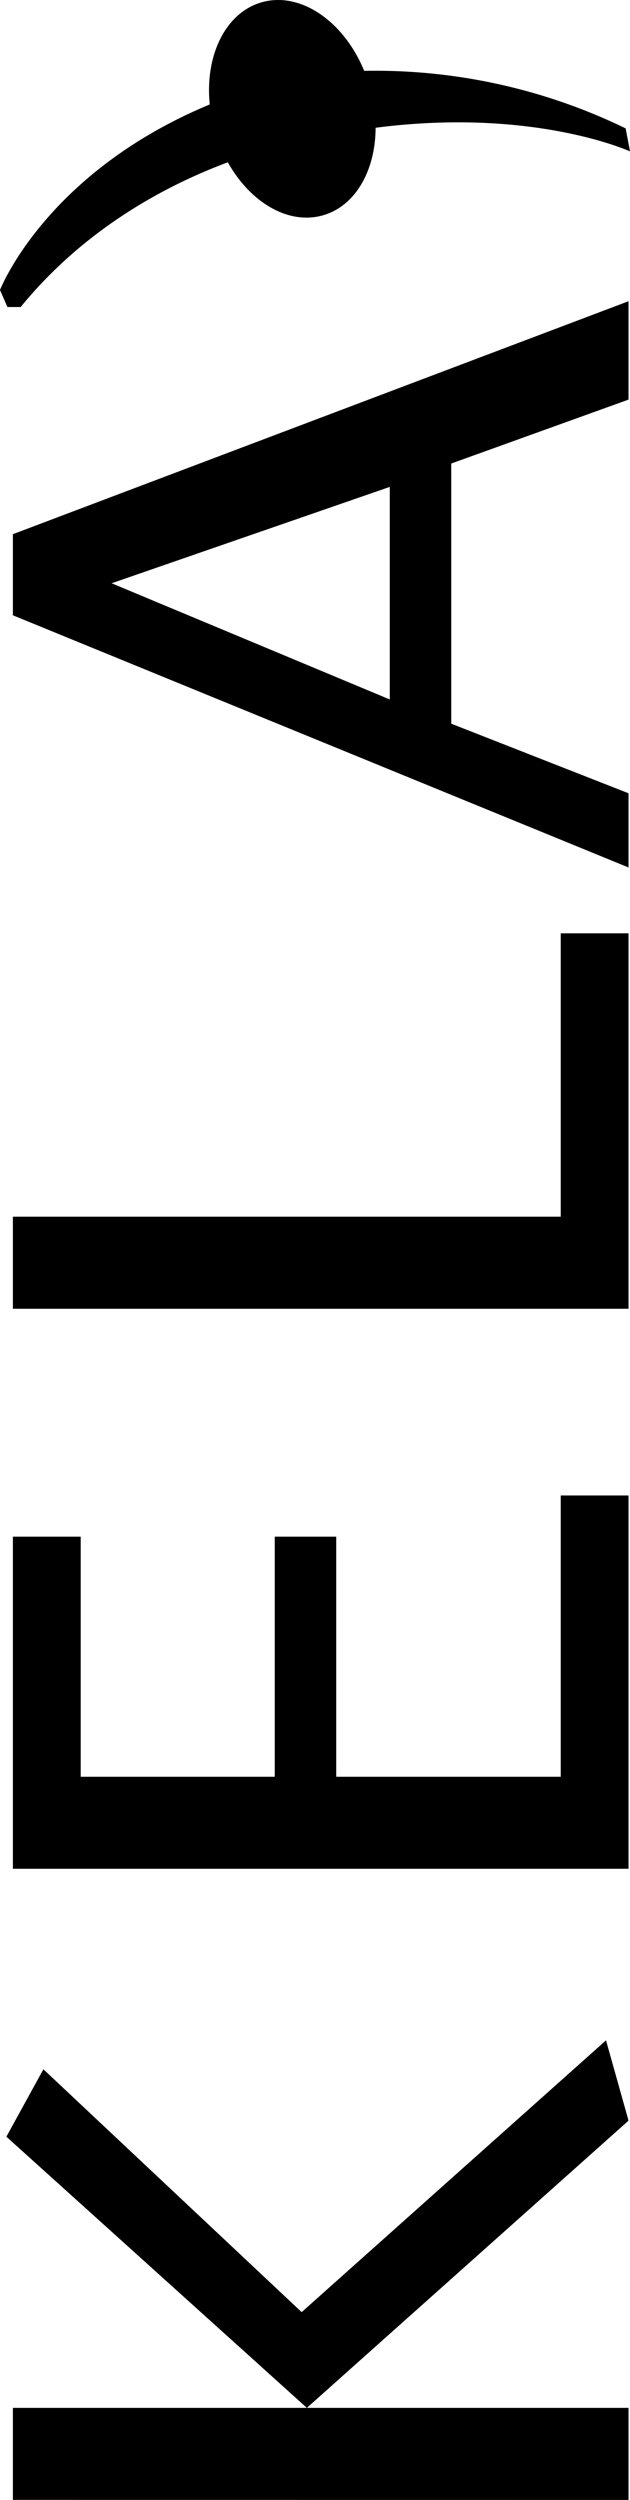 <svg xmlns="http://www.w3.org/2000/svg" viewBox="0 0 133.41 529.24"><g id="Layer_2" data-name="Layer 2"><g id="Layer_1-2" data-name="Layer 1"><polygon points="133.1 509.76 133.1 529.25 2.73 529.24 2.73 509.76 64.98 509.76 1.35 452.35 9.19 438.08 63.88 489.49 128.33 431.95 133.1 448.95 64.98 509.76 133.1 509.76"/><polygon points="133.1 395.63 2.73 395.63 2.73 325.32 17.09 325.32 17.09 376.15 58.18 376.15 58.18 325.32 71.2 325.32 71.2 376.15 118.74 376.15 118.74 316.6 133.1 316.6 133.1 395.63"/><polygon points="133.1 277.07 2.73 277.07 2.73 257.58 118.74 257.58 118.74 197.59 133.1 197.59 133.1 277.07"/><path d="M133.1,167.94v15.71L2.73,130.26V113.09L133.1,63.77V84.6L95.56,98.13v55.08ZM82.54,148.08v-45l-58.9,20.4Z"/><path d="M55.36.5c-7.65,2.22-12,11.32-10.94,21.61C9.57,36.6,0,61.4,0,61.4L1.57,65H4.38C18.16,48.11,35.65,39.05,48.25,34.36,53,42.88,61.12,47.7,68.44,45.57c6.88-2,11.07-9.54,11.1-18.52,33.42-4.34,53.87,5,53.87,5l-.92-4.87A121.36,121.36,0,0,0,77.12,15C72.79,4.46,63.58-1.88,55.36.5"/></g></g></svg>